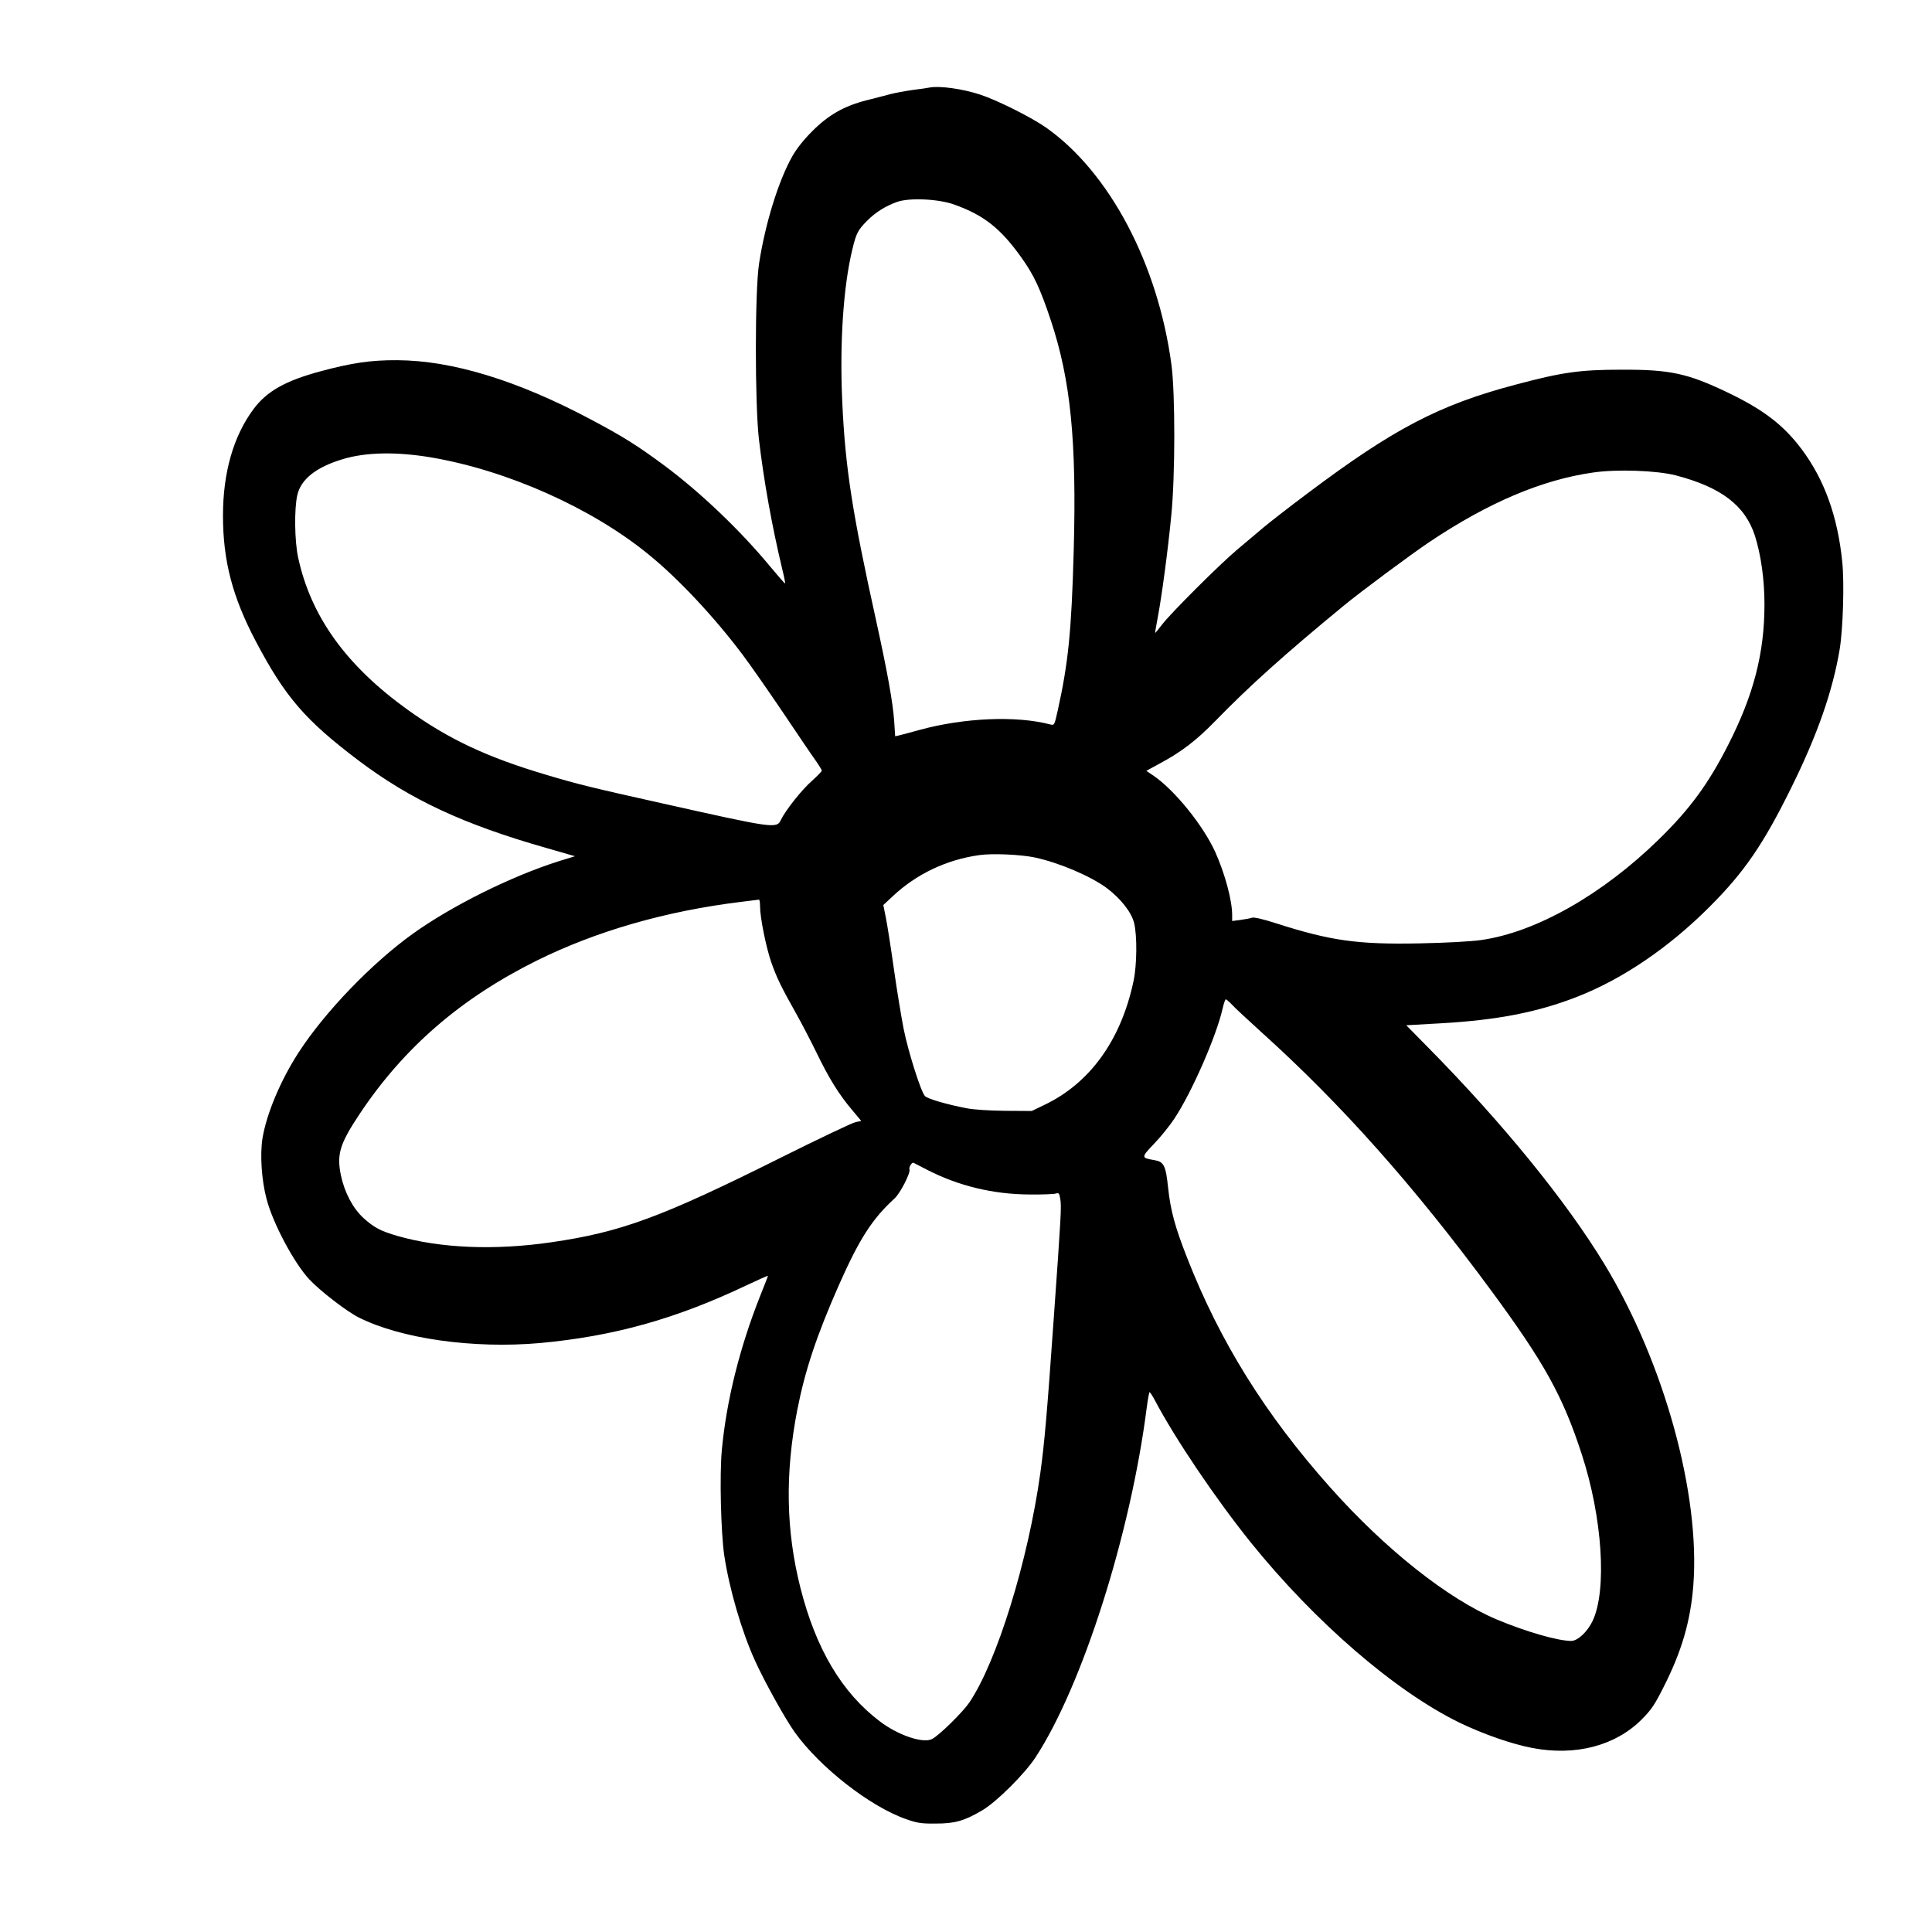 <?xml version="1.0" encoding="UTF-8"?>
<!-- Uploaded to: SVG Repo, www.svgrepo.com, Generator: SVG Repo Mixer Tools -->
<svg fill="#000000" width="800px" height="800px" version="1.1" viewBox="144 144 512 512" xmlns="http://www.w3.org/2000/svg">
 <path d="m390.34 167.2c-0.336 0.086-2.312 0.379-4.41 0.633-2.059 0.293-4.785 0.797-6.047 1.133-1.215 0.336-4.027 1.047-6.168 1.594-6.004 1.512-10.164 3.906-14.445 8.188-2.309 2.309-4.199 4.703-5.332 6.719-3.652 6.508-7.137 17.758-8.773 28.34-1.133 7.176-1.133 37.156-0.043 46.602 1.301 11.039 3.402 22.754 6.172 34.383 0.504 2.016 0.84 3.738 0.758 3.82-0.086 0.086-1.848-1.973-3.992-4.531-7.809-9.449-18.387-19.566-28.043-26.746-7.055-5.207-10.664-7.516-19.355-12.133-19.566-10.41-36.777-15.66-51.391-15.746-6.969-0.039-12.09 0.715-20.316 2.941-9.238 2.477-14.191 5.246-17.719 9.949-5.332 7.137-8.145 16.793-8.145 28.297 0 11.965 2.519 21.582 8.691 33.293 7.809 14.82 13.141 20.953 27.246 31.617 13.77 10.367 27.711 16.875 49.625 23.133l7.727 2.223-4.367 1.344c-12.555 3.988-28.297 11.797-38.711 19.273-10.789 7.766-23.215 20.656-30.145 31.359-4.828 7.434-8.562 16.375-9.613 22.883-0.672 4.324-0.211 11.043 1.09 15.953 1.68 6.465 7.266 16.961 11.336 21.328 2.816 3.023 9.867 8.48 13.145 10.117 11.207 5.625 30.352 8.312 47.945 6.762 19.605-1.805 36.02-6.383 54.914-15.367 3.023-1.426 5.543-2.562 5.543-2.434 0 0.082-0.926 2.477-2.059 5.289-5.414 13.645-8.941 27.75-10.16 40.809-0.629 6.676-0.254 21.789 0.629 27.918 1.344 8.945 4.621 20.195 8.145 27.922 2.481 5.5 7.938 15.324 10.496 18.934 6.676 9.363 20.113 19.859 29.684 23.133 2.856 1.008 4.031 1.176 7.769 1.133 5.078 0 7.555-0.711 12.383-3.566 3.777-2.269 11.086-9.531 14.023-13.98 12.387-18.938 25.191-59.113 29.473-92.703 0.293-2.227 0.629-4.07 0.758-4.07 0.125 0 0.711 0.879 1.301 1.973 5.375 10.242 16.207 26.281 25.527 37.867 17 21.078 38.246 39.426 55.293 47.738 6.254 3.023 13.812 5.668 19.312 6.715 11.461 2.184 22.039-0.586 29.008-7.598 2.481-2.477 3.445-3.906 5.754-8.523 4.785-9.402 7.137-17.379 7.894-26.953 1.887-24.141-7.727-59.027-23.473-85.02-10.117-16.707-27.035-37.531-46.98-57.727l-5.625-5.711 8.945-0.504c15.113-0.84 25.82-2.938 36.273-7.012 12.09-4.699 24.434-13.098 35.223-23.93 9.152-9.152 14.191-16.5 21.582-31.488 6.926-13.98 11-25.652 12.848-36.734 0.879-5.375 1.258-17.594 0.672-23.176-1.219-12.051-4.746-21.789-10.75-29.809-4.828-6.426-10.074-10.453-19.605-15.031-10.621-5.078-15.242-6.086-28.047-6.047-11.168 0-15.828 0.672-28.254 3.988-20.152 5.332-32.285 11.672-55.125 28.844-4.617 3.445-9.781 7.473-11.547 8.945-1.723 1.469-4.871 4.113-6.926 5.832-4.621 3.863-17.844 17.047-20.07 20.027-0.922 1.219-1.719 2.184-1.762 2.102-0.043-0.043 0.293-1.934 0.711-4.199 1.051-5.543 2.688-17.758 3.57-26.953 1.051-10.539 1.051-32.203 0.043-39.887-3.57-26.66-16.375-50.969-33.211-62.848-3.82-2.688-12.848-7.223-17.422-8.734-4.703-1.555-10.789-2.394-13.477-1.891zm6.715 31.07c7.769 2.812 12.133 6.297 17.594 13.938 3.316 4.617 4.996 8.188 7.852 16.754 5.246 15.828 6.84 31.863 6.043 61.043-0.586 21.285-1.426 29.598-4.238 42.32-0.883 3.906-0.883 3.945-2.016 3.652-8.945-2.352-22.754-1.762-34.469 1.426-2.438 0.672-4.914 1.344-5.5 1.473l-1.094 0.25-0.25-3.902c-0.336-5.039-1.891-13.562-4.746-26.535-6.379-28.844-8.227-40.684-9.023-58.23-0.715-15.535 0.293-30.523 2.644-40.223 1.047-4.449 1.512-5.289 3.945-7.727 2.184-2.223 4.871-3.902 7.934-4.996 3.316-1.176 11.129-0.797 15.324 0.758zm-138.71 66.965c20.109 3.441 42.402 13.352 57.477 25.652 7.934 6.422 17.508 16.668 24.98 26.617 2.227 2.981 7.055 9.91 10.707 15.324 3.652 5.414 7.43 11.043 8.438 12.426 1.008 1.43 1.848 2.773 1.848 2.981 0 0.168-1.176 1.387-2.559 2.648-2.648 2.266-7.098 7.891-8.273 10.367-1.133 2.394-1.723 2.309-31.152-4.281-19.188-4.281-22.504-5.082-31.066-7.641-15.578-4.617-25.82-9.406-36.738-17.254-16.289-11.715-25.652-24.73-29.012-40.391-0.922-4.242-1.047-12.848-0.207-16.457 0.922-4.199 4.996-7.434 12.004-9.531 6.215-1.891 14.32-2.016 23.555-0.461zm329.75 4.742c12.047 3.148 18.387 7.977 20.992 16.039 1.594 5.121 2.516 11.547 2.516 18.137 0 12.891-2.856 24.016-9.656 37.324-5.207 10.246-10.16 17.004-18.348 24.98-14.945 14.609-32.535 24.602-47.062 26.66-2.688 0.379-9.277 0.754-16.25 0.883-16.496 0.336-23.633-0.672-38.16-5.332-3.402-1.094-5.754-1.637-6.301-1.473-0.461 0.172-1.887 0.422-3.062 0.59l-2.227 0.293v-1.551c0-3.949-1.93-11.043-4.492-16.754-3.191-7.012-10.703-16.332-16.332-20.195l-1.93-1.301 3.398-1.848c5.879-3.148 9.742-6.086 14.949-11.418 8.984-9.238 18.473-17.762 34.004-30.523 4.41-3.652 17.887-13.645 22.715-16.879 15.535-10.41 29.766-16.457 43.328-18.387 6.34-0.926 16.836-0.547 21.918 0.754zm-169.83 101.27c6.465 1.387 14.82 4.957 19.102 8.145 3.652 2.773 6.465 6.34 7.18 9.195 0.84 3.359 0.758 11.254-0.168 15.492-3.316 15.578-11.543 26.996-23.637 32.746l-3.316 1.598-6.926-0.043c-4.242-0.043-8.23-0.293-10.289-0.672-5.246-1.008-10.328-2.477-11.082-3.231-1.051-1.051-4.449-11.758-5.668-17.887-0.59-3.023-1.762-10.074-2.562-15.742-0.797-5.668-1.762-11.801-2.141-13.648l-0.672-3.356 2.519-2.352c6.215-5.836 14.191-9.656 22.883-10.875 3.398-0.504 11.082-0.168 14.777 0.629zm-72.844 12.934c0 2.981 1.598 10.871 2.981 14.859 1.473 4.156 2.731 6.719 6.469 13.352 1.426 2.519 3.945 7.348 5.582 10.707 3.273 6.758 5.922 11 9.445 15.156l2.352 2.812-1.469 0.293c-0.797 0.129-9.781 4.41-19.898 9.449-31.699 15.828-42.32 19.73-60.879 22.418-15.031 2.184-29.348 1.555-40.641-1.68-4.574-1.344-6.172-2.184-9.07-4.785-2.812-2.606-4.996-6.762-5.961-11.336-1.133-5.586-0.293-8.312 5.082-16.375 11.672-17.465 26.699-30.48 46.812-40.473 15.742-7.809 34.215-13.141 54.16-15.574 2.434-0.293 4.531-0.547 4.742-0.59 0.168-0.043 0.293 0.758 0.293 1.766zm125.16 26.156c0.754 0.84 4.281 4.07 7.727 7.219 21.199 19.105 40.512 40.809 60.918 68.52 13.98 18.977 18.934 27.879 23.93 43.242 5.5 16.754 6.762 36.105 2.898 44.254-1.387 2.894-3.949 5.289-5.668 5.289-3.527 0-12.094-2.477-19.691-5.668-13.059-5.5-29.598-18.641-44.211-35.059-17.168-19.27-29.219-38.625-37.91-60.875-3.191-8.105-4.367-12.512-4.996-18.348-0.629-6.09-1.133-7.055-3.695-7.473-3.484-0.59-3.484-0.715-0.125-4.242 1.723-1.762 4.156-4.785 5.414-6.676 4.578-6.844 11.211-21.957 12.848-29.305 0.297-1.301 0.672-2.391 0.84-2.391 0.129 0 0.926 0.672 1.723 1.512zm-80.82 43.703c8.273 4.242 17.465 6.465 27.039 6.508 3.359 0.043 6.508-0.082 7.012-0.25 0.797-0.254 0.922-0.086 1.176 1.469 0.336 2.016 0.207 4.367-1.723 31.445-1.762 25.105-2.477 33.336-3.566 41.145-3.234 23.301-11.547 50.129-18.852 60.879-1.723 2.516-7.938 8.648-9.824 9.613-2.352 1.258-9.027-0.965-13.898-4.703-9.992-7.559-16.879-19.102-20.992-35.309-3.863-15.238-4.113-30.355-0.84-47.23 2.059-10.457 5.082-19.566 11-33 5.457-12.301 8.816-17.551 14.777-23.008 1.512-1.387 4.285-6.801 3.949-7.684-0.211-0.59 0.629-1.973 1.09-1.762 0.125 0.082 1.766 0.922 3.652 1.887z"/>
</svg>